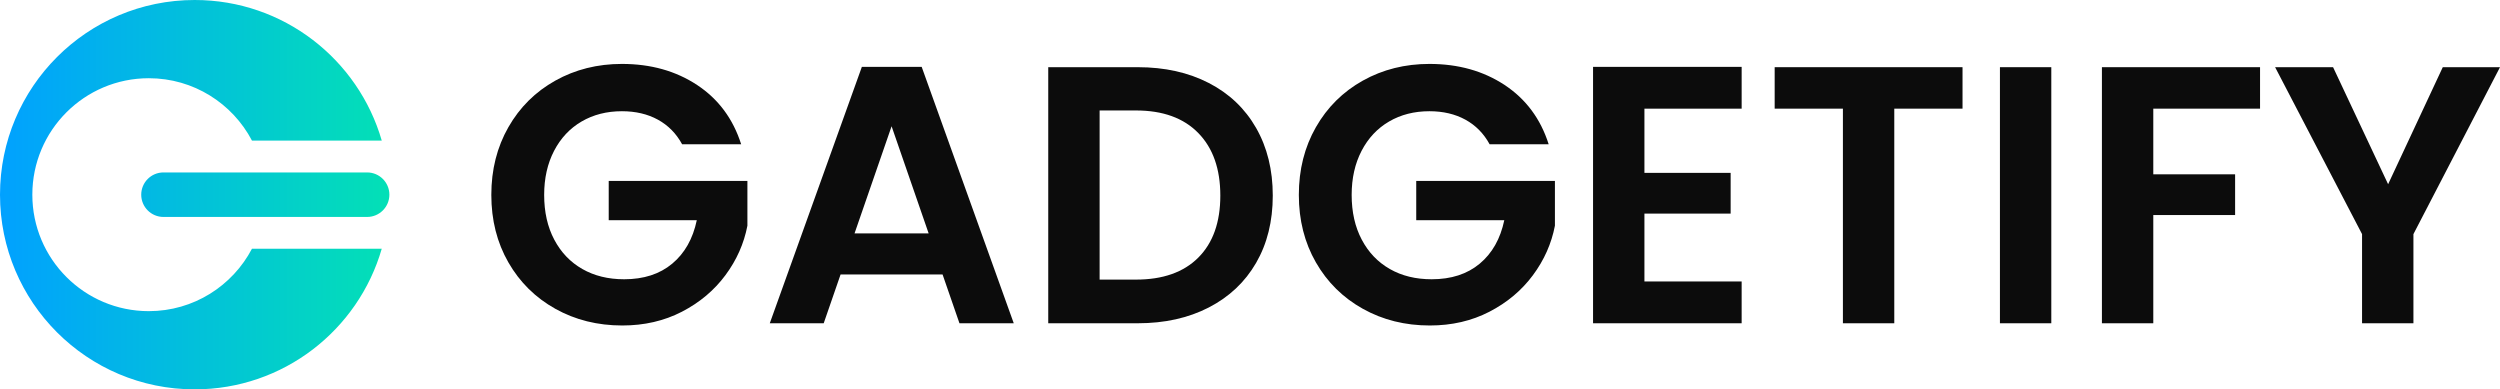 <svg xml:space="preserve" style="enable-background:new 0 0 1349.97 210.26;" viewBox="0 0 1349.97 210.26" y="0px" x="0px" xmlns:xlink="http://www.w3.org/1999/xlink" xmlns="http://www.w3.org/2000/svg" id="Layer_1" version="1.1">
<style type="text/css">
	.st0{fill:#FFFFFF;}
	.st1{fill:url(#SVGID_1_);}
	.st2{fill:url(#SVGID_00000000931787803160778180000013788551769545464711_);}
	.st3{fill:url(#SVGID_00000023997529087462910860000005972124756983286973_);}
	.st4{fill:url(#SVGID_00000105415597168718611770000010851947079895167664_);}
	.st5{fill:url(#SVGID_00000086663656855661307040000008350625472682606521_);}
	.st6{fill:url(#SVGID_00000013908316135528678720000012277964760403244728_);}
	.st7{fill:#0C0C0C;}
	.st8{fill:url(#SVGID_00000152948643502565151480000001572619363284444833_);}
	.st9{fill:url(#SVGID_00000061472560447433208560000014926496815247920528_);}
	.st10{fill:url(#SVGID_00000091004440168127965030000012630767811263954062_);}
	.st11{fill:url(#SVGID_00000012451113535096974110000010959201640946357656_);}
	.st12{fill:url(#SVGID_00000144306235418138694410000008951167511462289548_);}
	.st13{fill:url(#SVGID_00000096748938361267905920000017392675369613064857_);}
</style>
<g>
	<g>
		<path d="M368.33,77.89c-3.17-5.81-7.53-10.23-13.08-13.27c-5.55-3.04-12.02-4.56-19.41-4.56
			c-8.19,0-15.45,1.85-21.79,5.55c-6.34,3.7-11.29,8.98-14.86,15.85c-3.57,6.87-5.35,14.8-5.35,23.78c0,9.24,1.81,17.3,5.45,24.17
			c3.63,6.87,8.68,12.15,15.16,15.85c6.47,3.7,14,5.54,22.59,5.54c10.57,0,19.22-2.8,25.95-8.42c6.74-5.61,11.16-13.44,13.27-23.47
			H328.7V97.7h74.89v24.17c-1.85,9.64-5.81,18.56-11.89,26.75c-6.08,8.19-13.9,14.76-23.48,19.71c-9.58,4.95-20.31,7.43-32.19,7.43
			c-13.34,0-25.39-3-36.15-9.01c-10.77-6.01-19.22-14.36-25.36-25.06c-6.14-10.7-9.21-22.85-9.21-36.45s3.07-25.79,9.21-36.55
			c6.14-10.76,14.59-19.15,25.36-25.16c10.76-6.01,22.75-9.01,35.96-9.01c15.58,0,29.12,3.8,40.61,11.39
			c11.49,7.6,19.41,18.26,23.77,32H368.33z" class="st7"></path>
		<path d="M508.98,148.22h-55.08l-9.11,26.35h-29.12L465.4,36.09h32.29l49.73,138.48H518.1L508.98,148.22z
			 M501.46,126.03l-20.01-57.85l-20.01,57.85H501.46z" class="st7"></path>
		<path d="M652.71,44.8c11.03,5.68,19.55,13.77,25.56,24.27c6.01,10.5,9.01,22.68,9.01,36.55s-3.01,25.98-9.01,36.35
			c-6.01,10.37-14.53,18.39-25.56,24.07c-11.03,5.68-23.81,8.52-38.33,8.52h-48.34V36.28h48.34
			C628.91,36.28,641.69,39.12,652.71,44.8z M647.07,139.1c7.92-7.92,11.89-19.08,11.89-33.48s-3.96-25.66-11.89-33.78
			c-7.93-8.13-19.15-12.19-33.68-12.19h-19.61v91.33h19.61C627.92,150.99,639.14,147.03,647.07,139.1z" class="st7"></path>
		<path d="M804.37,77.89c-3.17-5.81-7.53-10.23-13.08-13.27c-5.55-3.04-12.02-4.56-19.41-4.56
			c-8.19,0-15.45,1.85-21.79,5.55c-6.34,3.7-11.29,8.98-14.86,15.85c-3.57,6.87-5.35,14.8-5.35,23.78c0,9.24,1.81,17.3,5.45,24.17
			c3.63,6.87,8.68,12.15,15.16,15.85c6.47,3.7,14,5.54,22.59,5.54c10.57,0,19.22-2.8,25.95-8.42c6.74-5.61,11.16-13.44,13.27-23.47
			h-47.55V97.7h74.89v24.17c-1.85,9.64-5.81,18.56-11.89,26.75c-6.08,8.19-13.9,14.76-23.48,19.71c-9.58,4.95-20.31,7.43-32.19,7.43
			c-13.34,0-25.39-3-36.15-9.01c-10.77-6.01-19.22-14.36-25.36-25.06c-6.14-10.7-9.21-22.85-9.21-36.45s3.07-25.79,9.21-36.55
			c6.14-10.76,14.59-19.15,25.36-25.16c10.76-6.01,22.75-9.01,35.96-9.01c15.58,0,29.12,3.8,40.61,11.39
			c11.49,7.6,19.41,18.26,23.77,32H804.37z" class="st7"></path>
		<path d="M887.97,58.67v34.67h46.56v21.99h-46.56v36.65h52.5v22.59h-80.24V36.09h80.24v22.59H887.97z" class="st7"></path>
		<path d="M1059.74,36.28v22.39h-36.85v115.89h-27.74V58.67H958.3V36.28H1059.74z" class="st7"></path>
		<path d="M1107.68,36.28v138.28h-27.74V36.28H1107.68z" class="st7"></path>
		<path d="M1220.4,36.28v22.39h-57.65v35.46h44.18v21.99h-44.18v58.44h-27.74V36.28H1220.4z" class="st7"></path>
		<path d="M1349.97,36.28l-46.75,90.14v48.14h-27.74v-48.14l-46.95-90.14h31.3l29.72,63.2l29.52-63.2H1349.97z" class="st7"></path>
	</g>
	<g>
		<linearGradient y2="105.127" x2="206.226" y1="105.127" x1="0.309" gradientUnits="userSpaceOnUse" id="SVGID_1_">
			<stop style="stop-color:#01A1FF" offset="0"></stop>
			<stop style="stop-color:#03DFB7" offset="1"></stop>
		</linearGradient>
		<path d="M136.06,134.31h70.08c-12.65,43.87-53.08,75.94-101.02,75.94C47.07,210.26,0,163.19,0,105.13
			S47.07,0,105.13,0c47.94,0,88.37,32.08,101.02,75.94h-70.08c-10.51-20.04-31.52-33.7-55.72-33.7c-34.73,0-62.89,28.15-62.89,62.89
			c0,34.73,28.15,62.89,62.89,62.89C104.55,168.01,125.55,154.35,136.06,134.31z" class="st1"></path>
		
			<linearGradient y2="105.127" x2="206.226" y1="105.127" x1="0.309" gradientUnits="userSpaceOnUse" id="SVGID_00000032614307582061094830000004290140598835967895_">
			<stop style="stop-color:#01A1FF" offset="0"></stop>
			<stop style="stop-color:#03DFB7" offset="1"></stop>
		</linearGradient>
		<path d="M198.24,117.15H88.28
			c-6.64,0-12.02-5.38-12.02-12.02v0c0-6.64,5.38-12.02,12.02-12.02h109.96c6.64,0,12.02,5.38,12.02,12.02v0
			C210.26,111.77,204.87,117.15,198.24,117.15z" style="fill:url(#SVGID_00000032614307582061094830000004290140598835967895_);"></path>
	</g>
</g>
</svg>
